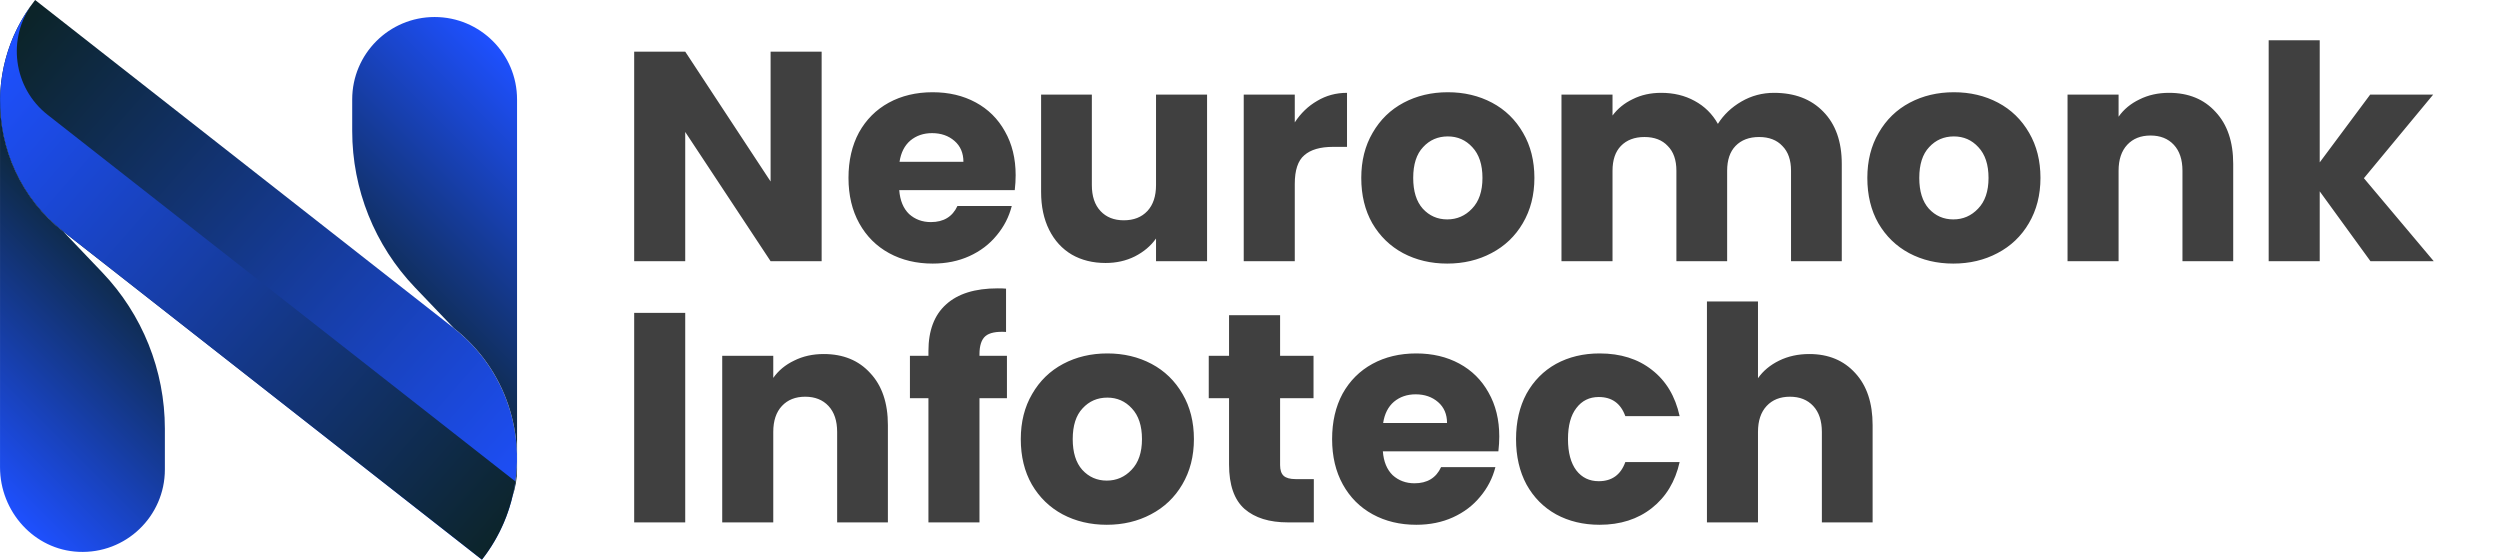 <svg width="134" height="30" viewBox="0 0 134 30" fill="none" xmlns="http://www.w3.org/2000/svg">
<path d="M44.04 14H41.304L36.728 7.072V14H33.992V2.768H36.728L41.304 9.728V2.768H44.04V14ZM54.439 9.392C54.439 9.648 54.423 9.915 54.391 10.192H48.199C48.242 10.747 48.418 11.173 48.727 11.472C49.047 11.76 49.437 11.904 49.895 11.904C50.578 11.904 51.053 11.616 51.319 11.04H54.231C54.082 11.627 53.81 12.155 53.415 12.624C53.031 13.093 52.546 13.461 51.959 13.728C51.373 13.995 50.717 14.128 49.991 14.128C49.117 14.128 48.338 13.941 47.655 13.568C46.973 13.195 46.439 12.661 46.055 11.968C45.671 11.275 45.479 10.464 45.479 9.536C45.479 8.608 45.666 7.797 46.039 7.104C46.423 6.411 46.957 5.877 47.639 5.504C48.322 5.131 49.106 4.944 49.991 4.944C50.855 4.944 51.623 5.125 52.295 5.488C52.967 5.851 53.49 6.368 53.863 7.04C54.247 7.712 54.439 8.496 54.439 9.392ZM51.639 8.672C51.639 8.203 51.479 7.829 51.159 7.552C50.839 7.275 50.439 7.136 49.959 7.136C49.501 7.136 49.111 7.269 48.791 7.536C48.482 7.803 48.29 8.181 48.215 8.672H51.639ZM64.699 5.072V14H61.963V12.784C61.685 13.179 61.307 13.499 60.827 13.744C60.357 13.979 59.835 14.096 59.259 14.096C58.576 14.096 57.973 13.947 57.451 13.648C56.928 13.339 56.523 12.896 56.235 12.32C55.947 11.744 55.803 11.067 55.803 10.288V5.072H58.523V9.92C58.523 10.517 58.677 10.981 58.987 11.312C59.296 11.643 59.712 11.808 60.235 11.808C60.768 11.808 61.189 11.643 61.499 11.312C61.808 10.981 61.963 10.517 61.963 9.92V5.072H64.699ZM69.4 6.56C69.72 6.069 70.12 5.685 70.6 5.408C71.08 5.12 71.613 4.976 72.2 4.976V7.872H71.448C70.765 7.872 70.253 8.021 69.912 8.32C69.57 8.608 69.4 9.12 69.4 9.856V14H66.664V5.072H69.4V6.56ZM77.572 14.128C76.697 14.128 75.908 13.941 75.204 13.568C74.51 13.195 73.961 12.661 73.556 11.968C73.161 11.275 72.964 10.464 72.964 9.536C72.964 8.619 73.166 7.813 73.572 7.12C73.977 6.416 74.532 5.877 75.236 5.504C75.94 5.131 76.729 4.944 77.604 4.944C78.478 4.944 79.268 5.131 79.972 5.504C80.676 5.877 81.23 6.416 81.636 7.12C82.041 7.813 82.244 8.619 82.244 9.536C82.244 10.453 82.036 11.264 81.62 11.968C81.214 12.661 80.654 13.195 79.94 13.568C79.236 13.941 78.446 14.128 77.572 14.128ZM77.572 11.76C78.094 11.76 78.537 11.568 78.9 11.184C79.273 10.8 79.46 10.251 79.46 9.536C79.46 8.821 79.278 8.272 78.916 7.888C78.564 7.504 78.126 7.312 77.604 7.312C77.07 7.312 76.628 7.504 76.276 7.888C75.924 8.261 75.748 8.811 75.748 9.536C75.748 10.251 75.918 10.8 76.26 11.184C76.612 11.568 77.049 11.76 77.572 11.76ZM95.087 4.976C96.197 4.976 97.076 5.312 97.727 5.984C98.388 6.656 98.719 7.589 98.719 8.784V14H95.999V9.152C95.999 8.576 95.844 8.133 95.535 7.824C95.237 7.504 94.82 7.344 94.287 7.344C93.754 7.344 93.332 7.504 93.023 7.824C92.725 8.133 92.575 8.576 92.575 9.152V14H89.855V9.152C89.855 8.576 89.701 8.133 89.391 7.824C89.093 7.504 88.677 7.344 88.143 7.344C87.61 7.344 87.189 7.504 86.879 7.824C86.581 8.133 86.431 8.576 86.431 9.152V14H83.695V5.072H86.431V6.192C86.709 5.819 87.071 5.525 87.519 5.312C87.967 5.088 88.474 4.976 89.039 4.976C89.711 4.976 90.308 5.12 90.831 5.408C91.365 5.696 91.781 6.107 92.079 6.64C92.388 6.149 92.81 5.749 93.343 5.44C93.876 5.131 94.458 4.976 95.087 4.976ZM104.697 14.128C103.822 14.128 103.033 13.941 102.329 13.568C101.635 13.195 101.086 12.661 100.681 11.968C100.286 11.275 100.089 10.464 100.089 9.536C100.089 8.619 100.291 7.813 100.697 7.12C101.102 6.416 101.657 5.877 102.361 5.504C103.065 5.131 103.854 4.944 104.729 4.944C105.603 4.944 106.393 5.131 107.097 5.504C107.801 5.877 108.355 6.416 108.761 7.12C109.166 7.813 109.369 8.619 109.369 9.536C109.369 10.453 109.161 11.264 108.745 11.968C108.339 12.661 107.779 13.195 107.065 13.568C106.361 13.941 105.571 14.128 104.697 14.128ZM104.697 11.76C105.219 11.76 105.662 11.568 106.025 11.184C106.398 10.8 106.585 10.251 106.585 9.536C106.585 8.821 106.403 8.272 106.041 7.888C105.689 7.504 105.251 7.312 104.729 7.312C104.195 7.312 103.753 7.504 103.401 7.888C103.049 8.261 102.873 8.811 102.873 9.536C102.873 10.251 103.043 10.8 103.385 11.184C103.737 11.568 104.174 11.76 104.697 11.76ZM116.26 4.976C117.305 4.976 118.137 5.317 118.756 6C119.385 6.672 119.7 7.6 119.7 8.784V14H116.98V9.152C116.98 8.555 116.825 8.091 116.516 7.76C116.207 7.429 115.791 7.264 115.268 7.264C114.745 7.264 114.329 7.429 114.02 7.76C113.711 8.091 113.556 8.555 113.556 9.152V14H110.82V5.072H113.556V6.256C113.833 5.861 114.207 5.552 114.676 5.328C115.145 5.093 115.673 4.976 116.26 4.976ZM127.057 14L124.337 10.256V14H121.601V2.16H124.337V8.704L127.041 5.072H130.417L126.705 9.552L130.449 14H127.057ZM36.728 16.768V28H33.992V16.768H36.728ZM44.151 18.976C45.196 18.976 46.028 19.317 46.647 20C47.276 20.672 47.591 21.6 47.591 22.784V28H44.871V23.152C44.871 22.555 44.716 22.091 44.407 21.76C44.097 21.429 43.681 21.264 43.159 21.264C42.636 21.264 42.22 21.429 41.911 21.76C41.601 22.091 41.447 22.555 41.447 23.152V28H38.711V19.072H41.447V20.256C41.724 19.861 42.097 19.552 42.567 19.328C43.036 19.093 43.564 18.976 44.151 18.976ZM53.972 21.344H52.5V28H49.764V21.344H48.772V19.072H49.764V18.816C49.764 17.717 50.079 16.885 50.708 16.32C51.337 15.744 52.26 15.456 53.476 15.456C53.679 15.456 53.828 15.461 53.924 15.472V17.792C53.401 17.76 53.033 17.835 52.82 18.016C52.607 18.197 52.5 18.523 52.5 18.992V19.072H53.972V21.344ZM59.322 28.128C58.447 28.128 57.658 27.941 56.954 27.568C56.26 27.195 55.711 26.661 55.306 25.968C54.911 25.275 54.714 24.464 54.714 23.536C54.714 22.619 54.916 21.813 55.322 21.12C55.727 20.416 56.282 19.877 56.986 19.504C57.69 19.131 58.479 18.944 59.354 18.944C60.228 18.944 61.018 19.131 61.722 19.504C62.426 19.877 62.98 20.416 63.386 21.12C63.791 21.813 63.994 22.619 63.994 23.536C63.994 24.453 63.786 25.264 63.37 25.968C62.964 26.661 62.404 27.195 61.69 27.568C60.986 27.941 60.196 28.128 59.322 28.128ZM59.322 25.76C59.844 25.76 60.287 25.568 60.65 25.184C61.023 24.8 61.21 24.251 61.21 23.536C61.21 22.821 61.028 22.272 60.666 21.888C60.314 21.504 59.876 21.312 59.354 21.312C58.82 21.312 58.378 21.504 58.026 21.888C57.674 22.261 57.498 22.811 57.498 23.536C57.498 24.251 57.668 24.8 58.01 25.184C58.362 25.568 58.799 25.76 59.322 25.76ZM70.421 25.68V28H69.029C68.037 28 67.264 27.76 66.709 27.28C66.154 26.789 65.877 25.995 65.877 24.896V21.344H64.789V19.072H65.877V16.896H68.613V19.072H70.405V21.344H68.613V24.928C68.613 25.195 68.677 25.387 68.805 25.504C68.933 25.621 69.147 25.68 69.445 25.68H70.421ZM80.361 23.392C80.361 23.648 80.345 23.915 80.313 24.192H74.121C74.164 24.747 74.34 25.173 74.649 25.472C74.969 25.76 75.359 25.904 75.817 25.904C76.5 25.904 76.975 25.616 77.241 25.04H80.153C80.004 25.627 79.732 26.155 79.337 26.624C78.953 27.093 78.468 27.461 77.881 27.728C77.294 27.995 76.638 28.128 75.913 28.128C75.038 28.128 74.26 27.941 73.577 27.568C72.894 27.195 72.361 26.661 71.977 25.968C71.593 25.275 71.401 24.464 71.401 23.536C71.401 22.608 71.588 21.797 71.961 21.104C72.345 20.411 72.879 19.877 73.561 19.504C74.244 19.131 75.028 18.944 75.913 18.944C76.777 18.944 77.545 19.125 78.217 19.488C78.889 19.851 79.412 20.368 79.785 21.04C80.169 21.712 80.361 22.496 80.361 23.392ZM77.561 22.672C77.561 22.203 77.401 21.829 77.081 21.552C76.761 21.275 76.361 21.136 75.881 21.136C75.422 21.136 75.033 21.269 74.713 21.536C74.404 21.803 74.212 22.181 74.137 22.672H77.561ZM81.26 23.536C81.26 22.608 81.447 21.797 81.82 21.104C82.204 20.411 82.733 19.877 83.404 19.504C84.087 19.131 84.866 18.944 85.74 18.944C86.861 18.944 87.794 19.237 88.54 19.824C89.298 20.411 89.794 21.237 90.028 22.304H87.117C86.871 21.621 86.397 21.28 85.692 21.28C85.191 21.28 84.791 21.477 84.493 21.872C84.194 22.256 84.044 22.811 84.044 23.536C84.044 24.261 84.194 24.821 84.493 25.216C84.791 25.6 85.191 25.792 85.692 25.792C86.397 25.792 86.871 25.451 87.117 24.768H90.028C89.794 25.813 89.298 26.635 88.54 27.232C87.783 27.829 86.85 28.128 85.74 28.128C84.866 28.128 84.087 27.941 83.404 27.568C82.733 27.195 82.204 26.661 81.82 25.968C81.447 25.275 81.26 24.464 81.26 23.536ZM96.98 18.976C98.004 18.976 98.825 19.317 99.444 20C100.063 20.672 100.372 21.6 100.372 22.784V28H97.652V23.152C97.652 22.555 97.497 22.091 97.188 21.76C96.879 21.429 96.463 21.264 95.94 21.264C95.417 21.264 95.001 21.429 94.692 21.76C94.383 22.091 94.228 22.555 94.228 23.152V28H91.492V16.16H94.228V20.272C94.505 19.877 94.884 19.563 95.364 19.328C95.844 19.093 96.383 18.976 96.98 18.976Z" fill="#404040"/>
<path d="M1.883 0C-1.129 3.841 -0.456 9.396 3.386 12.408L25.829 30C28.841 26.159 28.168 20.604 24.327 17.592L1.883 0Z" fill="url(#paint0_linear_65_7492)"/>
<path d="M24.327 17.592L1.883 0L24.327 17.592Z" fill="url(#paint1_linear_65_7492)"/>
<path d="M2.556 6.157C0.702 4.704 0.36 2.043 1.759 0.166C-1.105 4 -0.4 9.438 3.388 12.405L25.832 29.997C26.821 28.734 27.411 27.286 27.622 25.804L2.556 6.157Z" fill="url(#paint2_linear_65_7492)"/>
<path d="M23.296 0.912C20.856 0.912 18.878 2.89 18.878 5.33V7.02C18.878 10.144 20.082 13.149 22.241 15.406L24.329 17.59C27.132 19.789 28.246 23.342 27.472 26.595C27.627 26.145 27.714 25.665 27.714 25.163V5.328C27.714 2.89 25.735 0.912 23.296 0.912Z" fill="url(#paint3_linear_65_7492)"/>
<path d="M3.388 12.406C1.119 10.627 -0.043 7.96 0.004 5.283C0.004 5.3 0.001 5.314 0.001 5.33V25.041C0.001 27.42 1.829 29.468 4.206 29.578C6.744 29.698 8.837 27.675 8.837 25.165V22.979C8.837 19.854 7.632 16.85 5.474 14.593L3.388 12.406Z" fill="url(#paint4_linear_65_7492)"/>
<defs>
<linearGradient id="paint0_linear_65_7492" x1="28.209" y1="27.498" x2="-0.041" y2="2.895" gradientUnits="userSpaceOnUse">
<stop stop-color="#1E50FF"/>
<stop offset="1" stop-color="#0C2429"/>
</linearGradient>
<linearGradient id="paint1_linear_65_7492" x1="23.93" y1="18.222" x2="2.624" y2="-0.334" gradientUnits="userSpaceOnUse">
<stop stop-color="#FF6E3B"/>
<stop offset="1" stop-color="#FFD727"/>
</linearGradient>
<linearGradient id="paint2_linear_65_7492" x1="27.653" y1="28.136" x2="-0.585" y2="3.544" gradientUnits="userSpaceOnUse">
<stop stop-color="#0C2429"/>
<stop offset="1" stop-color="#1E50FF"/>
</linearGradient>
<linearGradient id="paint3_linear_65_7492" x1="19.548" y1="18.675" x2="31.218" y2="7.005" gradientUnits="userSpaceOnUse">
<stop stop-color="#0C2429"/>
<stop offset="1" stop-color="#1E50FF"/>
</linearGradient>
<linearGradient id="paint4_linear_65_7492" x1="-3.196" y1="23.758" x2="7.641" y2="12.921" gradientUnits="userSpaceOnUse">
<stop stop-color="#1E50FF"/>
<stop offset="1" stop-color="#0C2429"/>
</linearGradient>
</defs>
</svg>
